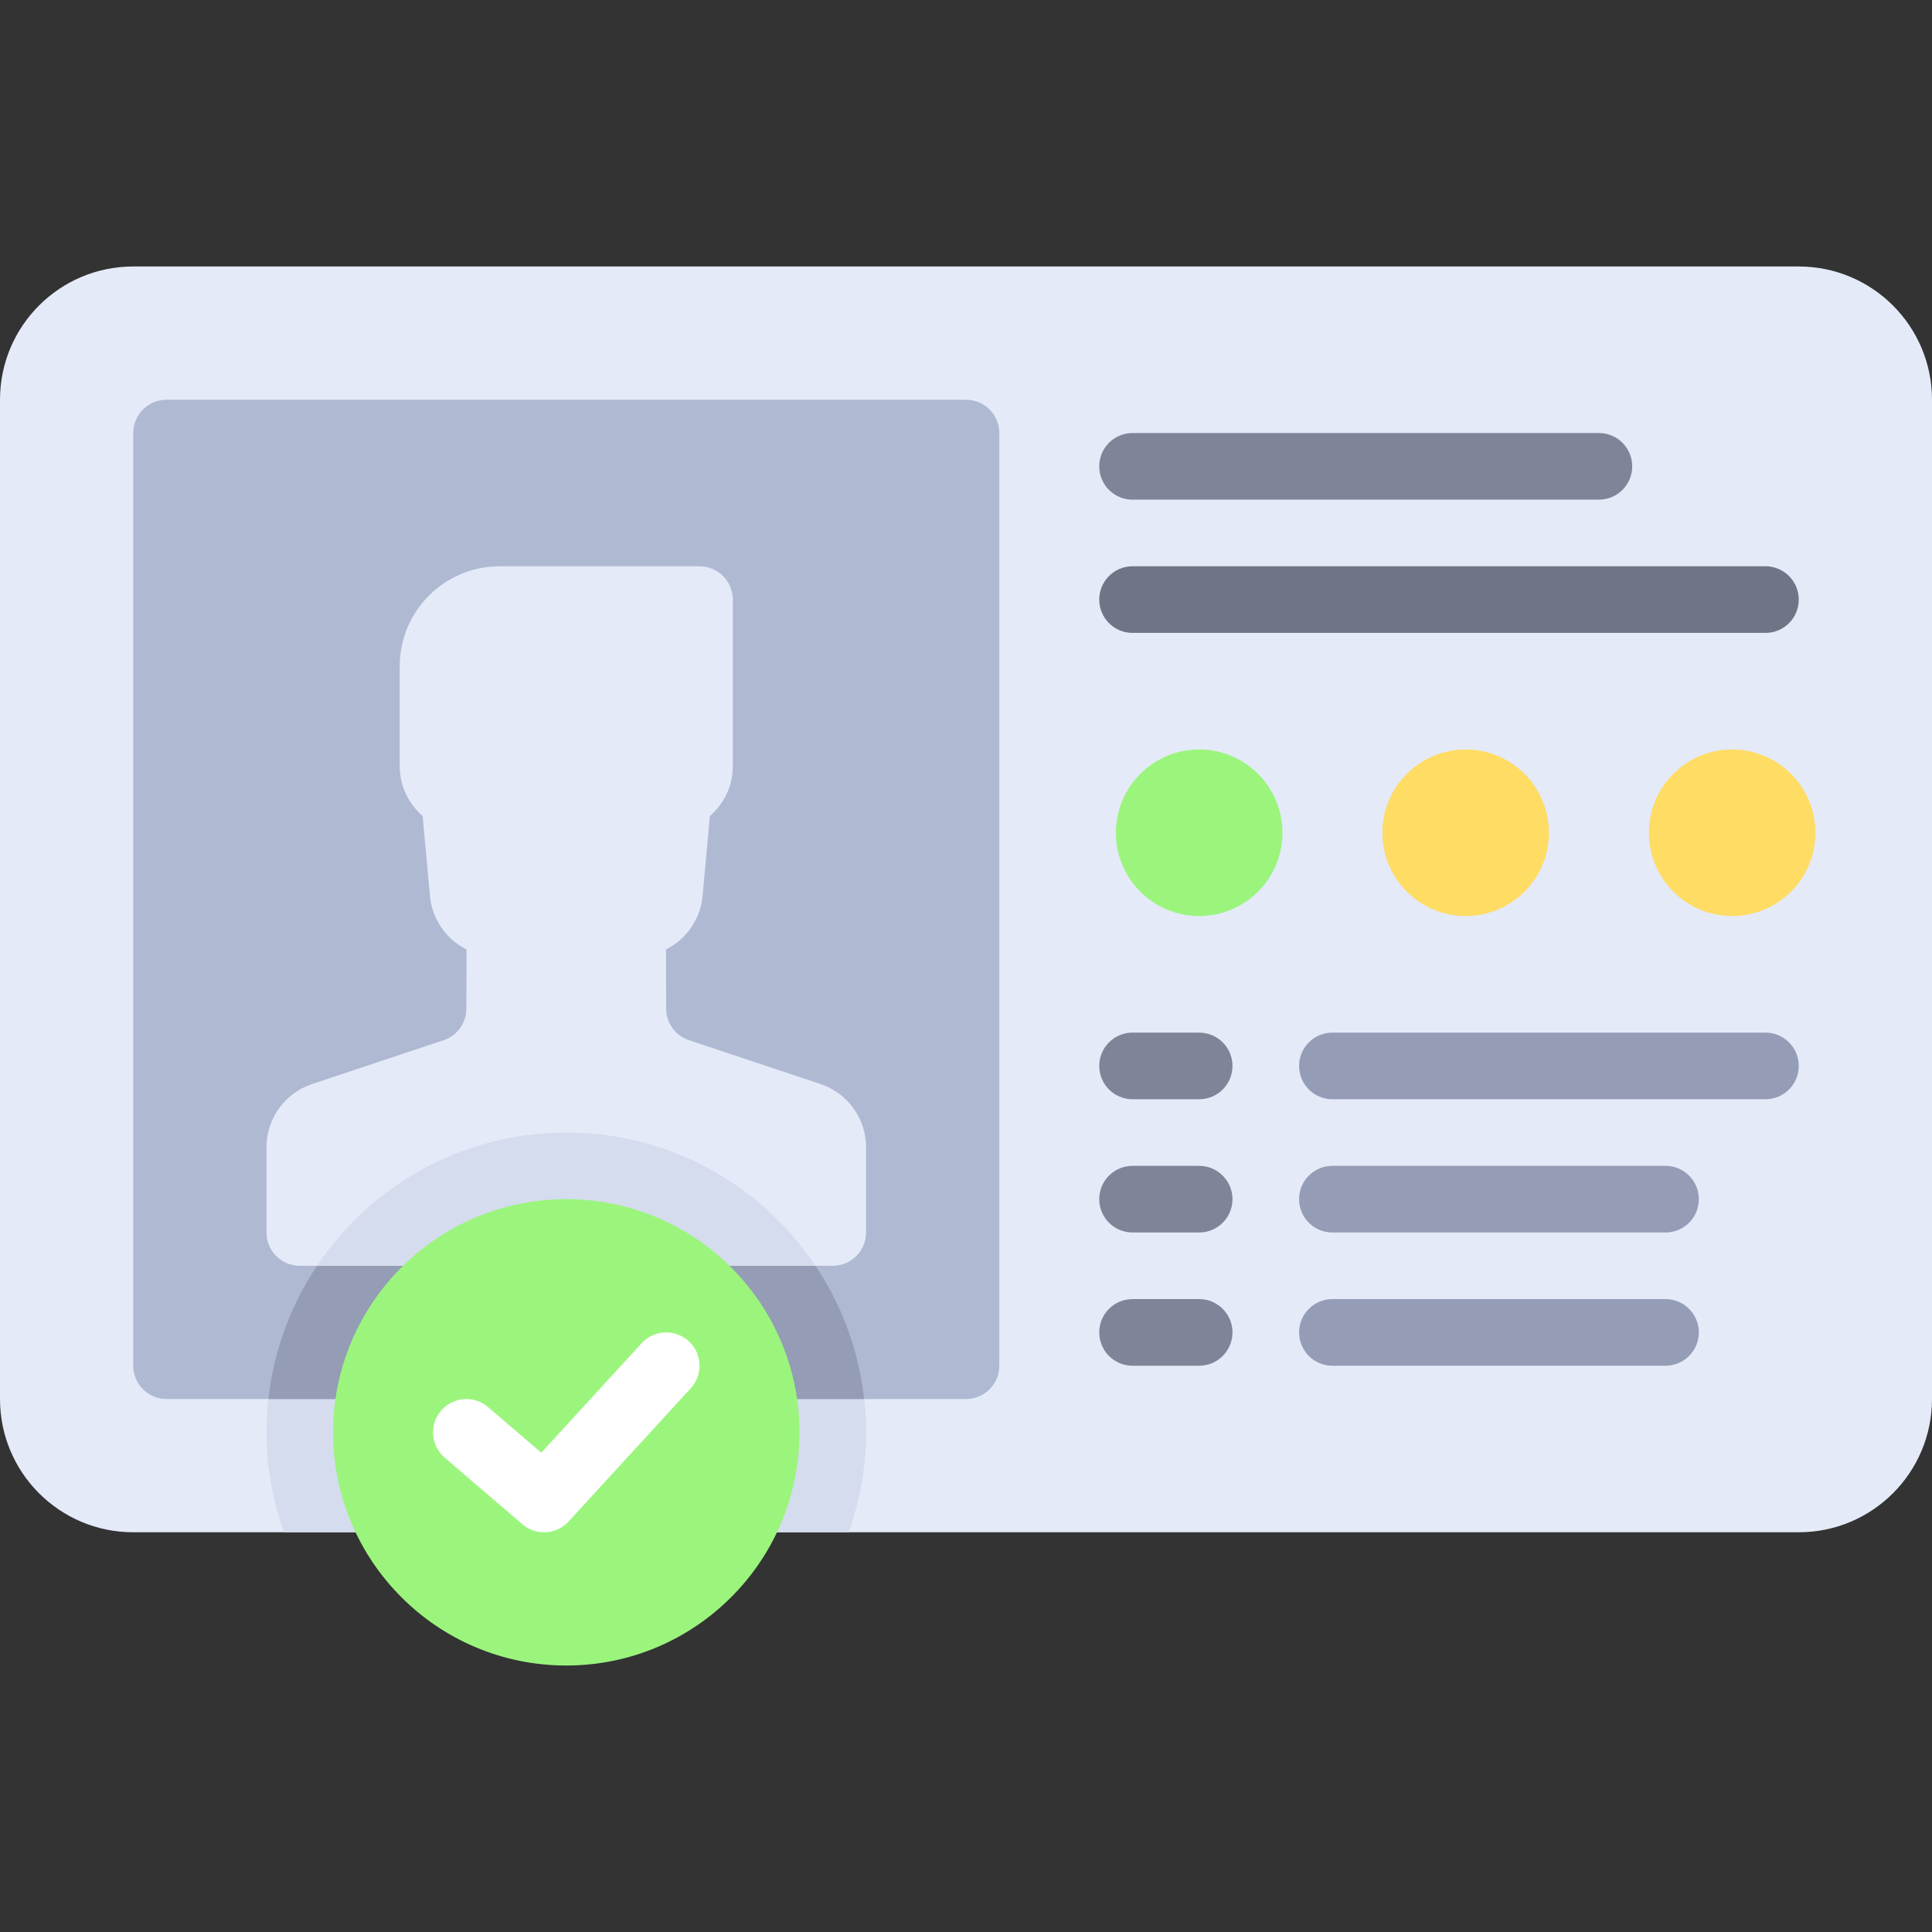 <?xml version="1.0" encoding="iso-8859-1"?>
<!-- Generator: Adobe Illustrator 19.0.0, SVG Export Plug-In . SVG Version: 6.00 Build 0)  -->
<svg version="1.1" id="Layer_1" xmlns="http://www.w3.org/2000/svg" xmlns:xlink="http://www.w3.org/1999/xlink" x="0px" y="0px"
	 viewBox="0 0 512 512" style="enable-background:new 0 0 512 512;" xml:space="preserve">
<rect x="0" y="0" width="512" height="512" fill="#333333" stroke="none"/>
<path style="fill:#E4EAF8;" d="M476.69,406.069H35.31C15.809,406.069,0,390.26,0,370.759V105.931c0-19.501,15.809-35.31,35.31-35.31
	H476.69c19.501,0,35.31,15.809,35.31,35.31v264.828C512,390.26,496.191,406.069,476.69,406.069z"/>
<path style="fill:#D5DCED;" d="M150.069,300.138c-43.879,0-79.448,35.57-79.448,79.448c0,9.301,1.681,18.188,4.618,26.483H224.9
	c2.936-8.295,4.618-17.182,4.618-26.483C229.517,335.708,193.948,300.138,150.069,300.138z"/>
<path style="fill:#AFB9D2;" d="M256,370.759H44.138c-4.875,0-8.828-3.953-8.828-8.828V114.759c0-4.875,3.953-8.828,8.828-8.828H256
	c4.875,0,8.828,3.953,8.828,8.828v247.172C264.828,366.806,260.875,370.759,256,370.759z"/>
<path style="fill:#959CB5;" d="M71.138,370.759H229c-4.395-39.72-38.039-70.621-78.931-70.621S75.534,331.039,71.138,370.759z"/>
<path style="fill:#E4EAF8;" d="M220.69,335.448c4.875,0,8.828-3.953,8.828-8.828v-22.585c0-7.599-4.863-14.346-12.072-16.749
	l-34.871-11.624c-3.598-1.199-6.028-4.563-6.036-8.355l-0.033-15.698c5.511-2.755,9.187-8.184,9.698-14.325l1.929-21.021
	c3.693-3.235,6.074-7.933,6.074-13.229v-44.138c0-4.875-3.953-8.828-8.828-8.828h-52.966c-14.626,0-26.483,11.857-26.483,26.483
	v26.483c0,5.297,2.381,9.994,6.074,13.229l1.929,21.021c0.511,6.14,4.188,11.57,9.698,14.325l-0.033,15.698
	c-0.008,3.793-2.438,7.157-6.036,8.355l-34.871,11.624c-7.209,2.403-12.072,9.15-12.072,16.749v22.585
	c0,4.875,3.953,8.828,8.828,8.828H220.69z"/>
<path style="fill:#7F8499;" d="M423.724,132.414H300.138c-4.879,0-8.828-3.953-8.828-8.828c0-4.875,3.948-8.828,8.828-8.828h123.586
	c4.879,0,8.828,3.953,8.828,8.828C432.552,128.461,428.604,132.414,423.724,132.414z"/>
<path style="fill:#707487;" d="M467.862,167.724H300.138c-4.879,0-8.828-3.953-8.828-8.828c0-4.875,3.948-8.828,8.828-8.828h167.724
	c4.879,0,8.828,3.953,8.828,8.828C476.69,163.772,472.742,167.724,467.862,167.724z"/>
<path style="fill:#959CB5;" d="M467.862,291.31H353.103c-4.879,0-8.828-3.953-8.828-8.828s3.948-8.828,8.828-8.828h114.759
	c4.879,0,8.828,3.953,8.828,8.828S472.742,291.31,467.862,291.31z"/>
<path style="fill:#7F8499;" d="M317.793,291.31h-17.655c-4.879,0-8.828-3.953-8.828-8.828s3.948-8.828,8.828-8.828h17.655
	c4.879,0,8.828,3.953,8.828,8.828S322.673,291.31,317.793,291.31z"/>
<path style="fill:#959CB5;" d="M441.379,326.621h-88.276c-4.879,0-8.828-3.953-8.828-8.828s3.948-8.828,8.828-8.828h88.276
	c4.879,0,8.828,3.953,8.828,8.828S446.259,326.621,441.379,326.621z"/>
<path style="fill:#7F8499;" d="M317.793,326.621h-17.655c-4.879,0-8.828-3.953-8.828-8.828s3.948-8.828,8.828-8.828h17.655
	c4.879,0,8.828,3.953,8.828,8.828S322.673,326.621,317.793,326.621z"/>
<path style="fill:#959CB5;" d="M441.379,361.931h-88.276c-4.879,0-8.828-3.953-8.828-8.828s3.948-8.828,8.828-8.828h88.276
	c4.879,0,8.828,3.953,8.828,8.828S446.259,361.931,441.379,361.931z"/>
<path style="fill:#7F8499;" d="M317.793,361.931h-17.655c-4.879,0-8.828-3.953-8.828-8.828s3.948-8.828,8.828-8.828h17.655
	c4.879,0,8.828,3.953,8.828,8.828S322.673,361.931,317.793,361.931z"/>
<circle style="fill:#9BF57D;" cx="317.793" cy="220.69" r="22.069"/>
<g>
	<circle style="fill:#FFDC64;" cx="388.414" cy="220.69" r="22.069"/>
	<circle style="fill:#FFDC64;" cx="459.034" cy="220.69" r="22.069"/>
</g>
<path style="fill:#D5DCED;" d="M216.12,335.448c-14.253-21.288-38.509-35.31-66.051-35.31s-51.798,14.023-66.051,35.31H216.12z"/>
<circle style="fill:#9BF57D;" cx="150.069" cy="379.586" r="61.793"/>
<path style="fill:#FFFFFF;" d="M144.181,406.069c-2.044,0-4.086-0.703-5.741-2.125l-20.595-17.655
	c-3.706-3.172-4.138-8.746-0.957-12.448c3.172-3.699,8.75-4.125,12.439-0.957l14.112,12.099l26.603-29.017
	c3.293-3.599,8.871-3.832,12.474-0.543c3.595,3.297,3.837,8.879,0.543,12.474l-32.371,35.31
	C148.948,405.103,146.569,406.069,144.181,406.069z"/>
<g>
</g>
<g>
</g>
<g>
</g>
<g>
</g>
<g>
</g>
<g>
</g>
<g>
</g>
<g>
</g>
<g>
</g>
<g>
</g>
<g>
</g>
<g>
</g>
<g>
</g>
<g>
</g>
<g>
</g>
</svg>
